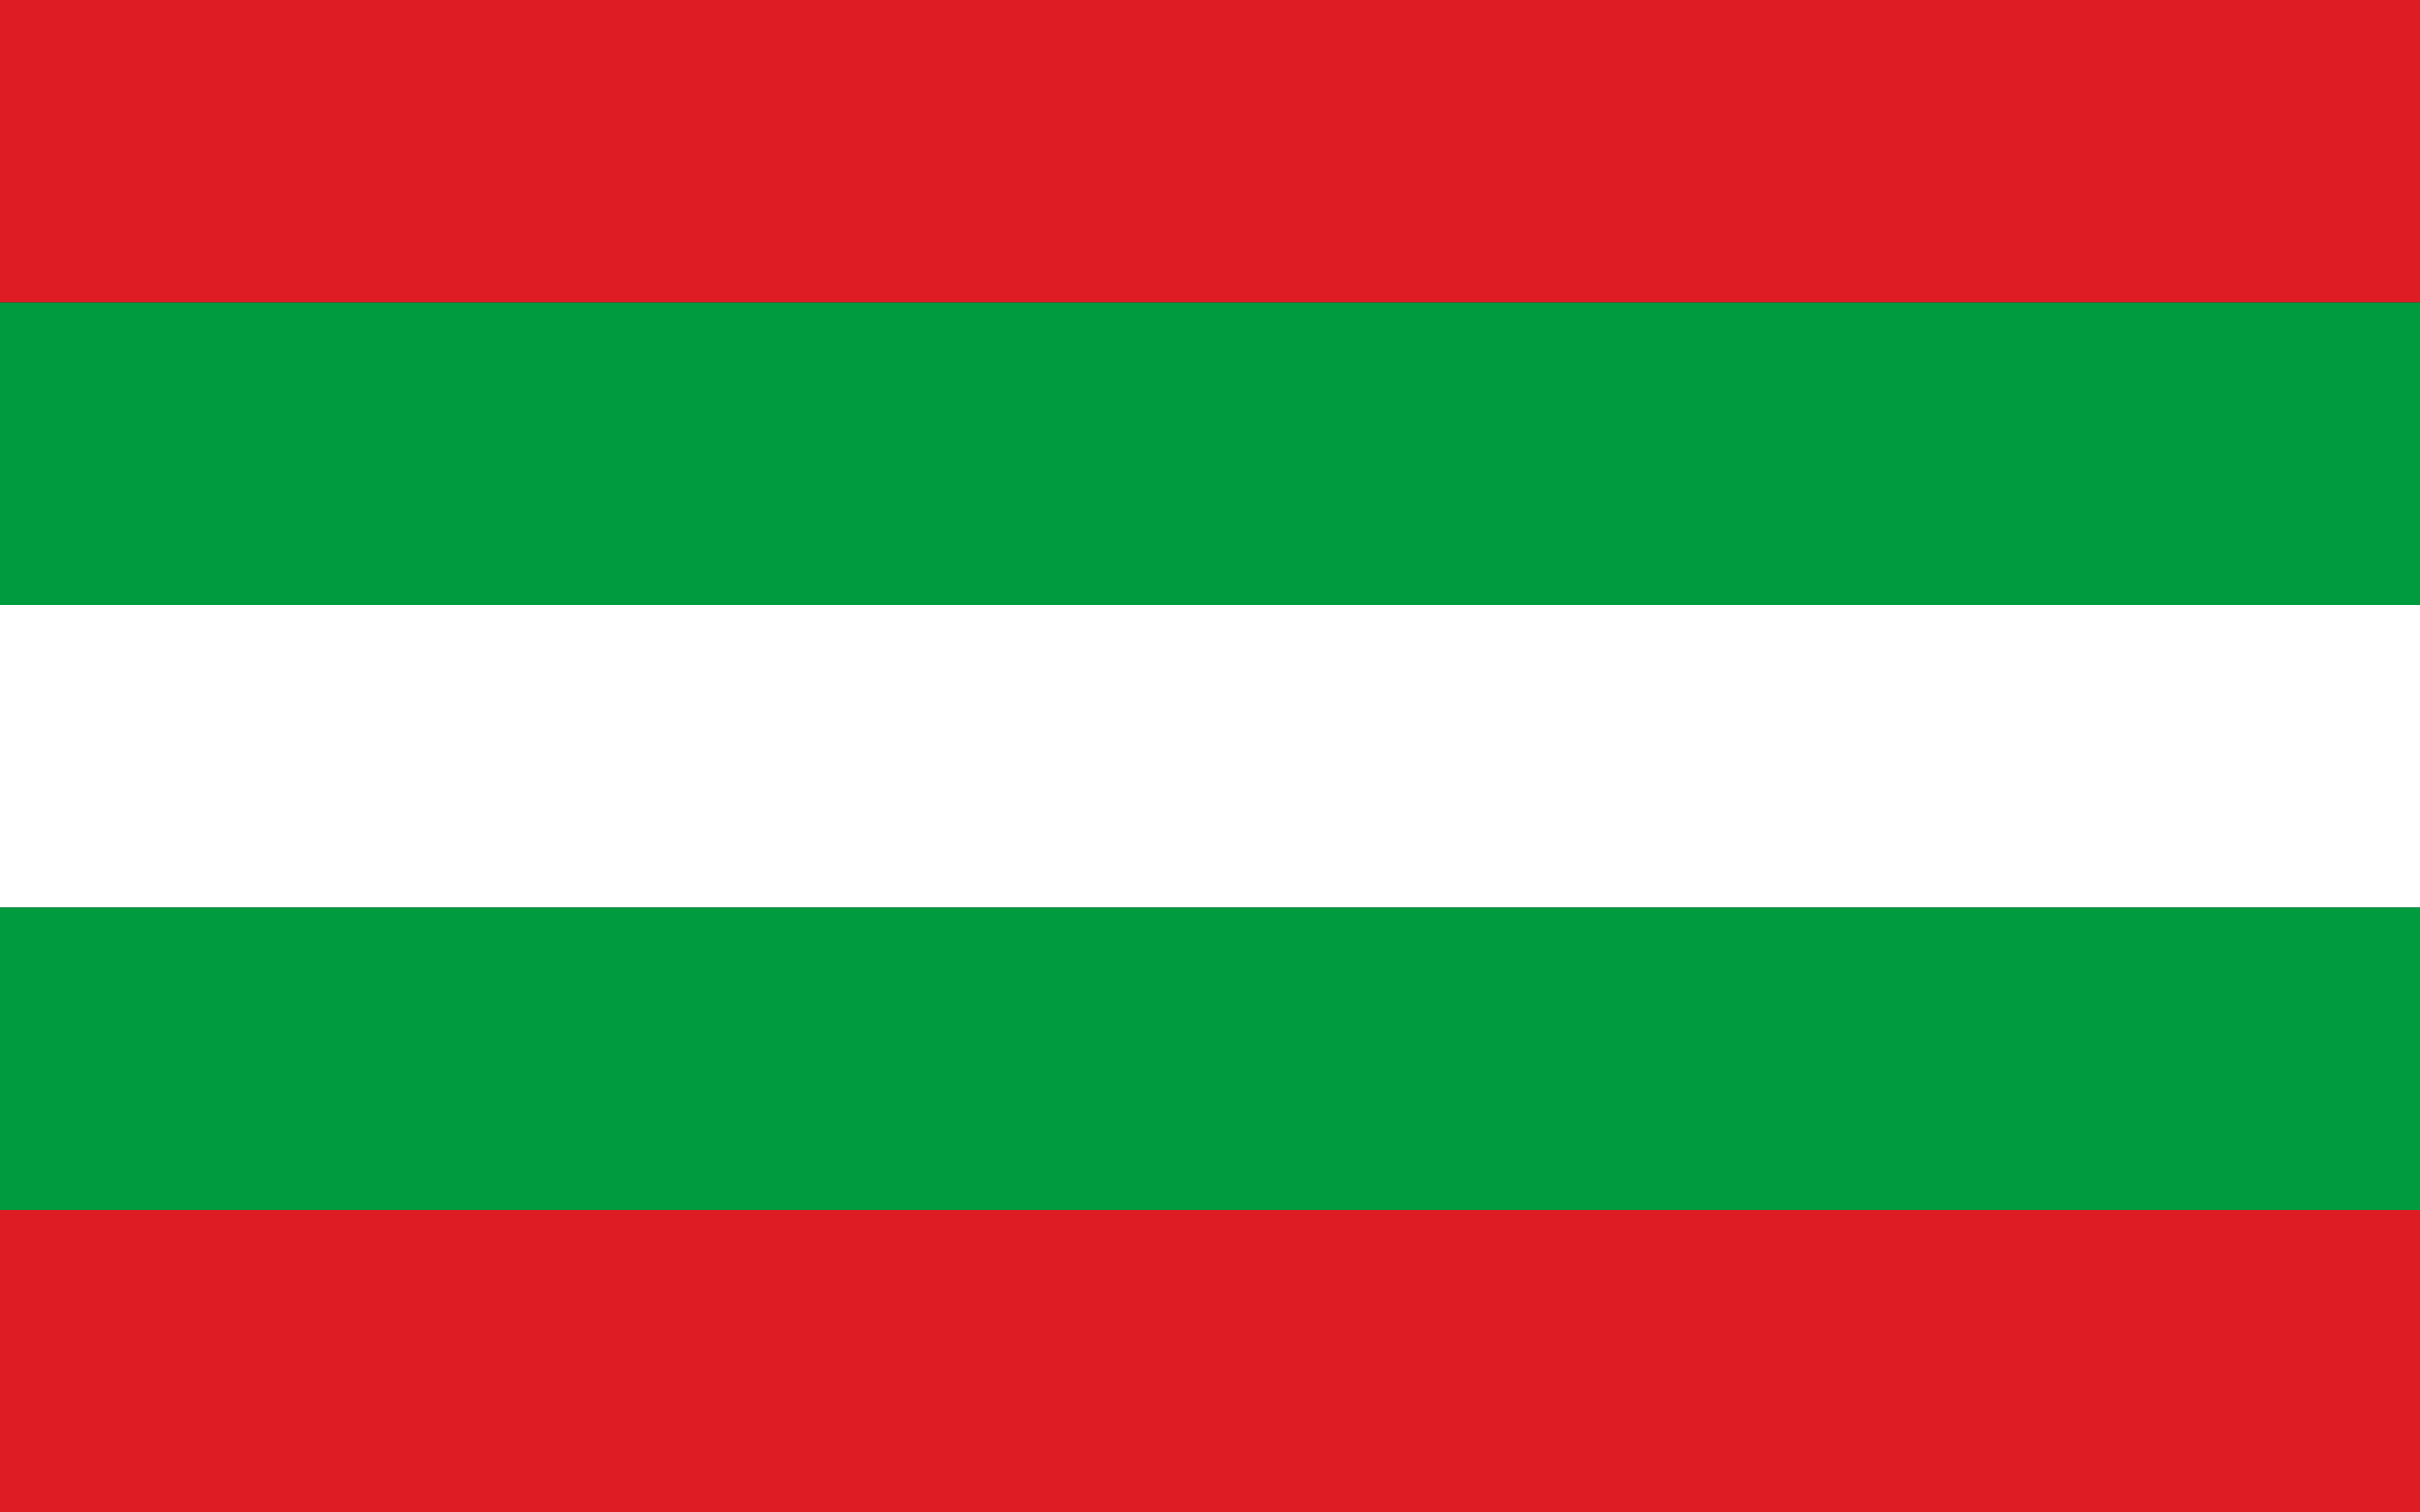 <?xml version="1.0" encoding="UTF-8" standalone="no"?>
<!DOCTYPE svg PUBLIC "-//W3C//DTD SVG 1.1//EN" 
  "http://www.w3.org/Graphics/SVG/1.1/DTD/svg11.dtd">
<svg width="2400" height="1500" xmlns="http://www.w3.org/2000/svg" version="1.1">
  <rect width="100%" height="100%" fill="#333333" stroke="none"/>
  <desc>Flag of Atlantis</desc>
  <rect  width="2400" height="300" fill="#DD1C24" />
  <rect y="300" width="2400" height="300" fill="#009B3E" />
  <rect y="600" width="2400" height="300" fill="#FFFFFF" />
  <rect y="900" width="2400" height="300" fill="#009B3E" />
  <rect y="1200" width="2400" height="300" fill="#DD1C24" />
</svg>